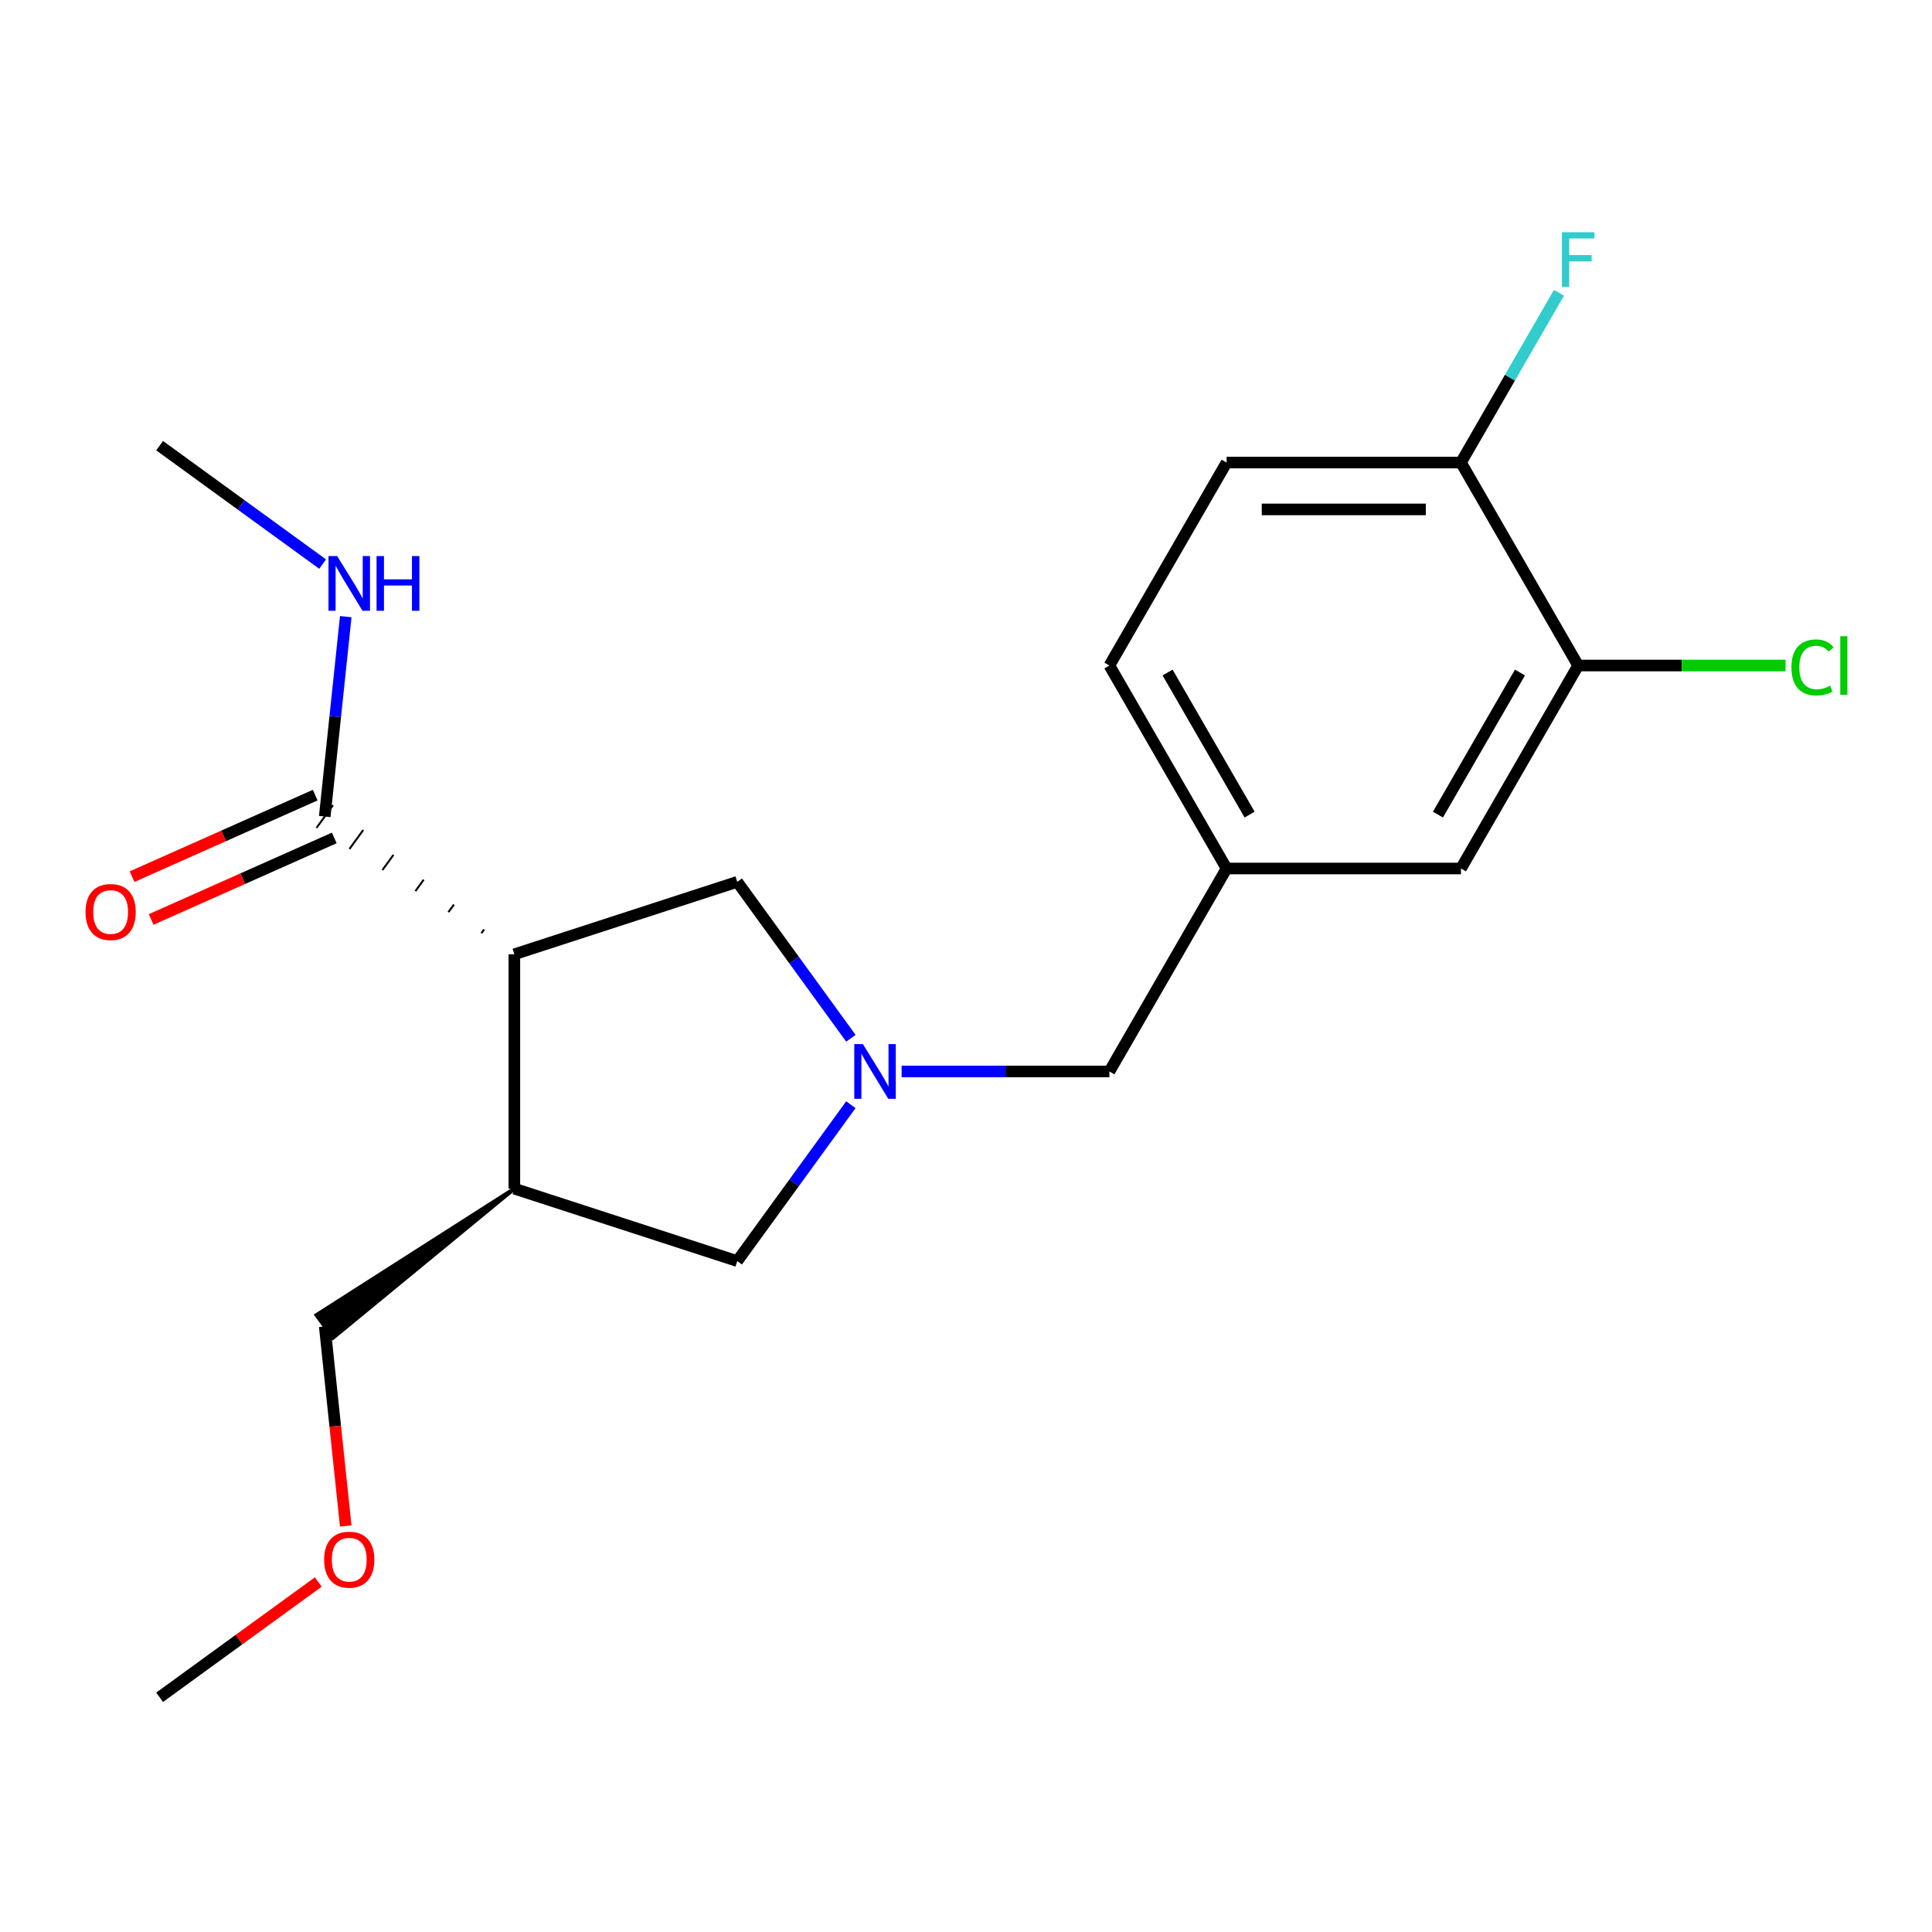<?xml version='1.0' encoding='iso-8859-1'?>
<svg version='1.1' baseProfile='full'
              xmlns='http://www.w3.org/2000/svg'
                      xmlns:rdkit='http://www.rdkit.org/xml'
                      xmlns:xlink='http://www.w3.org/1999/xlink'
                  xml:space='preserve'
width='1000px' height='1000px' viewBox='0 0 1000 1000'>
<!-- END OF HEADER -->
<rect style='opacity:1.0;fill:#FFFFFF;stroke:none' width='1000' height='1000' x='0' y='0'> </rect>
<path class='bond-1' d='M 266.23,493.936 L 266.23,615.248' style='fill:none;fill-rule:evenodd;stroke:#000000;stroke-width:6px;stroke-linecap:butt;stroke-linejoin:miter;stroke-opacity:1' />
<path class='bond-2' d='M 250.586,481.07 L 249.16,483.033' style='fill:none;fill-rule:evenodd;stroke:#000000;stroke-width:1.0px;stroke-linecap:butt;stroke-linejoin:miter;stroke-opacity:1' />
<path class='bond-2' d='M 234.942,468.204 L 232.089,472.13' style='fill:none;fill-rule:evenodd;stroke:#000000;stroke-width:1.0px;stroke-linecap:butt;stroke-linejoin:miter;stroke-opacity:1' />
<path class='bond-2' d='M 219.297,455.339 L 215.019,461.227' style='fill:none;fill-rule:evenodd;stroke:#000000;stroke-width:1.0px;stroke-linecap:butt;stroke-linejoin:miter;stroke-opacity:1' />
<path class='bond-2' d='M 203.653,442.473 L 197.949,450.324' style='fill:none;fill-rule:evenodd;stroke:#000000;stroke-width:1.0px;stroke-linecap:butt;stroke-linejoin:miter;stroke-opacity:1' />
<path class='bond-2' d='M 188.009,429.607 L 180.878,439.422' style='fill:none;fill-rule:evenodd;stroke:#000000;stroke-width:1.0px;stroke-linecap:butt;stroke-linejoin:miter;stroke-opacity:1' />
<path class='bond-2' d='M 172.365,416.741 L 163.808,428.519' style='fill:none;fill-rule:evenodd;stroke:#000000;stroke-width:1.0px;stroke-linecap:butt;stroke-linejoin:miter;stroke-opacity:1' />
<path class='bond-3' d='M 266.23,493.936 L 381.605,456.448' style='fill:none;fill-rule:evenodd;stroke:#000000;stroke-width:6px;stroke-linecap:butt;stroke-linejoin:miter;stroke-opacity:1' />
<path class='bond-0' d='M 440.419,537.399 L 411.012,496.924' style='fill:none;fill-rule:evenodd;stroke:#0000FF;stroke-width:6px;stroke-linecap:butt;stroke-linejoin:miter;stroke-opacity:1' />
<path class='bond-0' d='M 411.012,496.924 L 381.605,456.448' style='fill:none;fill-rule:evenodd;stroke:#000000;stroke-width:6px;stroke-linecap:butt;stroke-linejoin:miter;stroke-opacity:1' />
<path class='bond-8' d='M 466.684,554.592 L 520.453,554.592' style='fill:none;fill-rule:evenodd;stroke:#0000FF;stroke-width:6px;stroke-linecap:butt;stroke-linejoin:miter;stroke-opacity:1' />
<path class='bond-8' d='M 520.453,554.592 L 574.223,554.592' style='fill:none;fill-rule:evenodd;stroke:#000000;stroke-width:6px;stroke-linecap:butt;stroke-linejoin:miter;stroke-opacity:1' />
<path class='bond-20' d='M 440.419,571.785 L 411.012,612.26' style='fill:none;fill-rule:evenodd;stroke:#0000FF;stroke-width:6px;stroke-linecap:butt;stroke-linejoin:miter;stroke-opacity:1' />
<path class='bond-20' d='M 411.012,612.26 L 381.605,652.736' style='fill:none;fill-rule:evenodd;stroke:#000000;stroke-width:6px;stroke-linecap:butt;stroke-linejoin:miter;stroke-opacity:1' />
<path class='bond-4' d='M 266.23,615.248 L 381.605,652.736' style='fill:none;fill-rule:evenodd;stroke:#000000;stroke-width:6px;stroke-linecap:butt;stroke-linejoin:miter;stroke-opacity:1' />
<path class='bond-16' d='M 266.23,615.248 L 163.808,680.665 L 172.365,692.443 Z' style='fill:#000000;fill-rule:evenodd;fill-opacity:1;stroke:#000000;stroke-width:2px;stroke-linecap:butt;stroke-linejoin:miter;stroke-opacity:1;' />
<path class='bond-9' d='M 163.152,411.548 L 115.756,432.65' style='fill:none;fill-rule:evenodd;stroke:#000000;stroke-width:6px;stroke-linecap:butt;stroke-linejoin:miter;stroke-opacity:1' />
<path class='bond-9' d='M 115.756,432.65 L 68.36,453.752' style='fill:none;fill-rule:evenodd;stroke:#FF0000;stroke-width:6px;stroke-linecap:butt;stroke-linejoin:miter;stroke-opacity:1' />
<path class='bond-9' d='M 173.02,433.712 L 125.625,454.814' style='fill:none;fill-rule:evenodd;stroke:#000000;stroke-width:6px;stroke-linecap:butt;stroke-linejoin:miter;stroke-opacity:1' />
<path class='bond-9' d='M 125.625,454.814 L 78.229,475.916' style='fill:none;fill-rule:evenodd;stroke:#FF0000;stroke-width:6px;stroke-linecap:butt;stroke-linejoin:miter;stroke-opacity:1' />
<path class='bond-11' d='M 168.086,422.63 L 173.523,370.902' style='fill:none;fill-rule:evenodd;stroke:#000000;stroke-width:6px;stroke-linecap:butt;stroke-linejoin:miter;stroke-opacity:1' />
<path class='bond-11' d='M 173.523,370.902 L 178.96,319.175' style='fill:none;fill-rule:evenodd;stroke:#0000FF;stroke-width:6px;stroke-linecap:butt;stroke-linejoin:miter;stroke-opacity:1' />
<path class='bond-5' d='M 816.848,344.473 L 756.192,449.532' style='fill:none;fill-rule:evenodd;stroke:#000000;stroke-width:6px;stroke-linecap:butt;stroke-linejoin:miter;stroke-opacity:1' />
<path class='bond-5' d='M 786.738,348.1 L 744.279,421.642' style='fill:none;fill-rule:evenodd;stroke:#000000;stroke-width:6px;stroke-linecap:butt;stroke-linejoin:miter;stroke-opacity:1' />
<path class='bond-13' d='M 816.848,344.473 L 870.528,344.473' style='fill:none;fill-rule:evenodd;stroke:#000000;stroke-width:6px;stroke-linecap:butt;stroke-linejoin:miter;stroke-opacity:1' />
<path class='bond-13' d='M 870.528,344.473 L 924.208,344.473' style='fill:none;fill-rule:evenodd;stroke:#00CC00;stroke-width:6px;stroke-linecap:butt;stroke-linejoin:miter;stroke-opacity:1' />
<path class='bond-21' d='M 816.848,344.473 L 756.192,239.413' style='fill:none;fill-rule:evenodd;stroke:#000000;stroke-width:6px;stroke-linecap:butt;stroke-linejoin:miter;stroke-opacity:1' />
<path class='bond-6' d='M 756.192,239.413 L 634.88,239.413' style='fill:none;fill-rule:evenodd;stroke:#000000;stroke-width:6px;stroke-linecap:butt;stroke-linejoin:miter;stroke-opacity:1' />
<path class='bond-6' d='M 737.995,263.675 L 653.076,263.675' style='fill:none;fill-rule:evenodd;stroke:#000000;stroke-width:6px;stroke-linecap:butt;stroke-linejoin:miter;stroke-opacity:1' />
<path class='bond-15' d='M 756.192,239.413 L 781.557,195.479' style='fill:none;fill-rule:evenodd;stroke:#000000;stroke-width:6px;stroke-linecap:butt;stroke-linejoin:miter;stroke-opacity:1' />
<path class='bond-15' d='M 781.557,195.479 L 806.922,151.546' style='fill:none;fill-rule:evenodd;stroke:#33CCCC;stroke-width:6px;stroke-linecap:butt;stroke-linejoin:miter;stroke-opacity:1' />
<path class='bond-7' d='M 756.192,449.532 L 634.88,449.532' style='fill:none;fill-rule:evenodd;stroke:#000000;stroke-width:6px;stroke-linecap:butt;stroke-linejoin:miter;stroke-opacity:1' />
<path class='bond-10' d='M 574.223,554.592 L 634.88,449.532' style='fill:none;fill-rule:evenodd;stroke:#000000;stroke-width:6px;stroke-linecap:butt;stroke-linejoin:miter;stroke-opacity:1' />
<path class='bond-14' d='M 634.88,449.532 L 574.223,344.473' style='fill:none;fill-rule:evenodd;stroke:#000000;stroke-width:6px;stroke-linecap:butt;stroke-linejoin:miter;stroke-opacity:1' />
<path class='bond-14' d='M 646.793,421.642 L 604.334,348.1' style='fill:none;fill-rule:evenodd;stroke:#000000;stroke-width:6px;stroke-linecap:butt;stroke-linejoin:miter;stroke-opacity:1' />
<path class='bond-18' d='M 166.994,291.976 L 124.808,261.326' style='fill:none;fill-rule:evenodd;stroke:#0000FF;stroke-width:6px;stroke-linecap:butt;stroke-linejoin:miter;stroke-opacity:1' />
<path class='bond-18' d='M 124.808,261.326 L 82.623,230.676' style='fill:none;fill-rule:evenodd;stroke:#000000;stroke-width:6px;stroke-linecap:butt;stroke-linejoin:miter;stroke-opacity:1' />
<path class='bond-12' d='M 634.88,239.413 L 574.223,344.473' style='fill:none;fill-rule:evenodd;stroke:#000000;stroke-width:6px;stroke-linecap:butt;stroke-linejoin:miter;stroke-opacity:1' />
<path class='bond-17' d='M 168.086,686.554 L 173.515,738.201' style='fill:none;fill-rule:evenodd;stroke:#000000;stroke-width:6px;stroke-linecap:butt;stroke-linejoin:miter;stroke-opacity:1' />
<path class='bond-17' d='M 173.515,738.201 L 178.943,789.849' style='fill:none;fill-rule:evenodd;stroke:#FF0000;stroke-width:6px;stroke-linecap:butt;stroke-linejoin:miter;stroke-opacity:1' />
<path class='bond-19' d='M 164.734,818.85 L 123.678,848.679' style='fill:none;fill-rule:evenodd;stroke:#FF0000;stroke-width:6px;stroke-linecap:butt;stroke-linejoin:miter;stroke-opacity:1' />
<path class='bond-19' d='M 123.678,848.679 L 82.623,878.508' style='fill:none;fill-rule:evenodd;stroke:#000000;stroke-width:6px;stroke-linecap:butt;stroke-linejoin:miter;stroke-opacity:1' />
<path  class='atom-1' d='M 446.651 540.432
L 455.931 555.432
Q 456.851 556.912, 458.331 559.592
Q 459.811 562.272, 459.891 562.432
L 459.891 540.432
L 463.651 540.432
L 463.651 568.752
L 459.771 568.752
L 449.811 552.352
Q 448.651 550.432, 447.411 548.232
Q 446.211 546.032, 445.851 545.352
L 445.851 568.752
L 442.171 568.752
L 442.171 540.432
L 446.651 540.432
' fill='#0000FF'/>
<path  class='atom-10' d='M 44.262 472.052
Q 44.262 465.252, 47.622 461.452
Q 50.982 457.652, 57.262 457.652
Q 63.542 457.652, 66.902 461.452
Q 70.262 465.252, 70.262 472.052
Q 70.262 478.932, 66.862 482.852
Q 63.462 486.732, 57.262 486.732
Q 51.022 486.732, 47.622 482.852
Q 44.262 478.972, 44.262 472.052
M 57.262 483.532
Q 61.582 483.532, 63.902 480.652
Q 66.262 477.732, 66.262 472.052
Q 66.262 466.492, 63.902 463.692
Q 61.582 460.852, 57.262 460.852
Q 52.942 460.852, 50.582 463.652
Q 48.262 466.452, 48.262 472.052
Q 48.262 477.772, 50.582 480.652
Q 52.942 483.532, 57.262 483.532
' fill='#FF0000'/>
<path  class='atom-12' d='M 174.507 287.822
L 183.787 302.822
Q 184.707 304.302, 186.187 306.982
Q 187.667 309.662, 187.747 309.822
L 187.747 287.822
L 191.507 287.822
L 191.507 316.142
L 187.627 316.142
L 177.667 299.742
Q 176.507 297.822, 175.267 295.622
Q 174.067 293.422, 173.707 292.742
L 173.707 316.142
L 170.027 316.142
L 170.027 287.822
L 174.507 287.822
' fill='#0000FF'/>
<path  class='atom-12' d='M 194.907 287.822
L 198.747 287.822
L 198.747 299.862
L 213.227 299.862
L 213.227 287.822
L 217.067 287.822
L 217.067 316.142
L 213.227 316.142
L 213.227 303.062
L 198.747 303.062
L 198.747 316.142
L 194.907 316.142
L 194.907 287.822
' fill='#0000FF'/>
<path  class='atom-14' d='M 927.241 345.453
Q 927.241 338.413, 930.521 334.733
Q 933.841 331.013, 940.121 331.013
Q 945.961 331.013, 949.081 335.133
L 946.441 337.293
Q 944.161 334.293, 940.121 334.293
Q 935.841 334.293, 933.561 337.173
Q 931.321 340.013, 931.321 345.453
Q 931.321 351.053, 933.641 353.933
Q 936.001 356.813, 940.561 356.813
Q 943.681 356.813, 947.321 354.933
L 948.441 357.933
Q 946.961 358.893, 944.721 359.453
Q 942.481 360.013, 940.001 360.013
Q 933.841 360.013, 930.521 356.253
Q 927.241 352.493, 927.241 345.453
' fill='#00CC00'/>
<path  class='atom-14' d='M 952.521 329.293
L 956.201 329.293
L 956.201 359.653
L 952.521 359.653
L 952.521 329.293
' fill='#00CC00'/>
<path  class='atom-16' d='M 808.428 120.193
L 825.268 120.193
L 825.268 123.433
L 812.228 123.433
L 812.228 132.033
L 823.828 132.033
L 823.828 135.313
L 812.228 135.313
L 812.228 148.513
L 808.428 148.513
L 808.428 120.193
' fill='#33CCCC'/>
<path  class='atom-18' d='M 167.767 807.282
Q 167.767 800.482, 171.127 796.682
Q 174.487 792.882, 180.767 792.882
Q 187.047 792.882, 190.407 796.682
Q 193.767 800.482, 193.767 807.282
Q 193.767 814.162, 190.367 818.082
Q 186.967 821.962, 180.767 821.962
Q 174.527 821.962, 171.127 818.082
Q 167.767 814.202, 167.767 807.282
M 180.767 818.762
Q 185.087 818.762, 187.407 815.882
Q 189.767 812.962, 189.767 807.282
Q 189.767 801.722, 187.407 798.922
Q 185.087 796.082, 180.767 796.082
Q 176.447 796.082, 174.087 798.882
Q 171.767 801.682, 171.767 807.282
Q 171.767 813.002, 174.087 815.882
Q 176.447 818.762, 180.767 818.762
' fill='#FF0000'/>
</svg>
